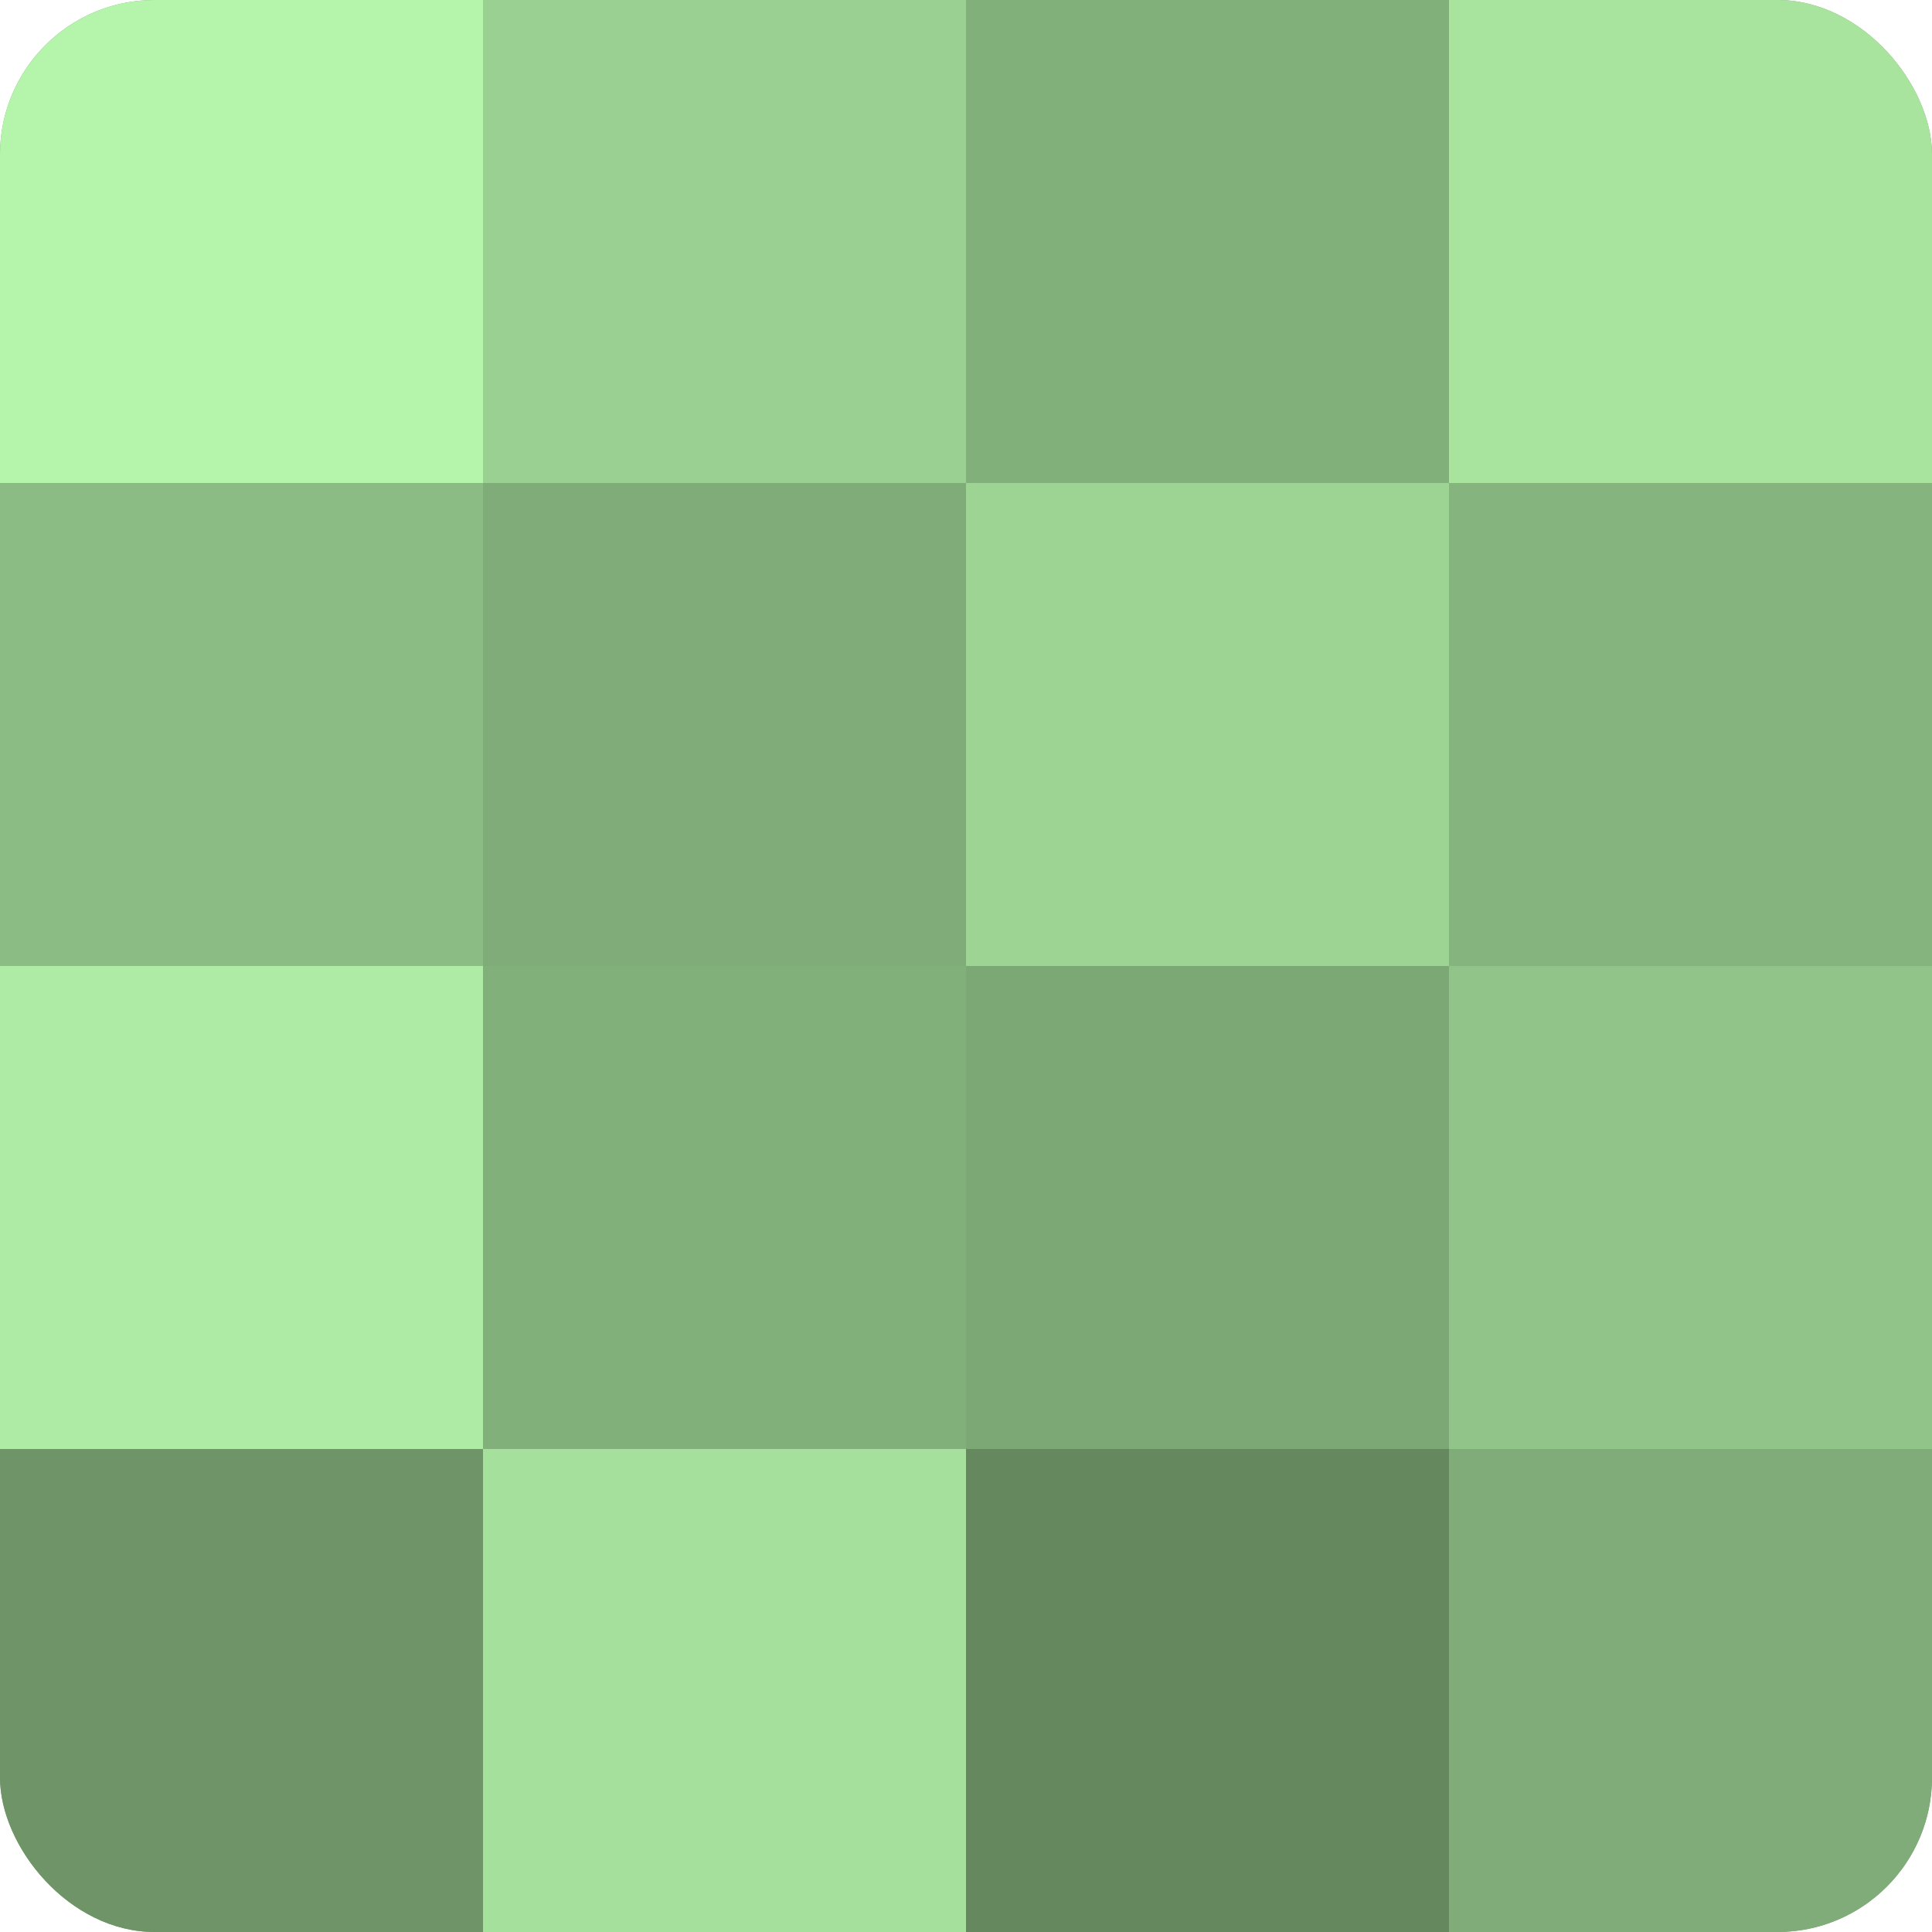 <?xml version="1.0" encoding="UTF-8"?>
<svg xmlns="http://www.w3.org/2000/svg" width="60" height="60" viewBox="0 0 100 100" preserveAspectRatio="xMidYMid meet"><defs><clipPath id="c" width="100" height="100"><rect width="100" height="100" rx="8" ry="8"/></clipPath></defs><g clip-path="url(#c)"><rect width="100" height="100" fill="#76a070"/><rect width="25" height="25" fill="#b4f4ab"/><rect y="25" width="25" height="25" fill="#8bbc84"/><rect y="50" width="25" height="25" fill="#aeeca5"/><rect y="75" width="25" height="25" fill="#6e9468"/><rect x="25" width="25" height="25" fill="#9ad092"/><rect x="25" y="25" width="25" height="25" fill="#7fac78"/><rect x="25" y="50" width="25" height="25" fill="#82b07b"/><rect x="25" y="75" width="25" height="25" fill="#a6e09d"/><rect x="50" width="25" height="25" fill="#82b07b"/><rect x="50" y="25" width="25" height="25" fill="#9dd494"/><rect x="50" y="50" width="25" height="25" fill="#7ca876"/><rect x="50" y="75" width="25" height="25" fill="#65885f"/><rect x="75" width="25" height="25" fill="#a9e49f"/><rect x="75" y="25" width="25" height="25" fill="#85b47e"/><rect x="75" y="50" width="25" height="25" fill="#91c489"/><rect x="75" y="75" width="25" height="25" fill="#7fac78"/></g></svg>
